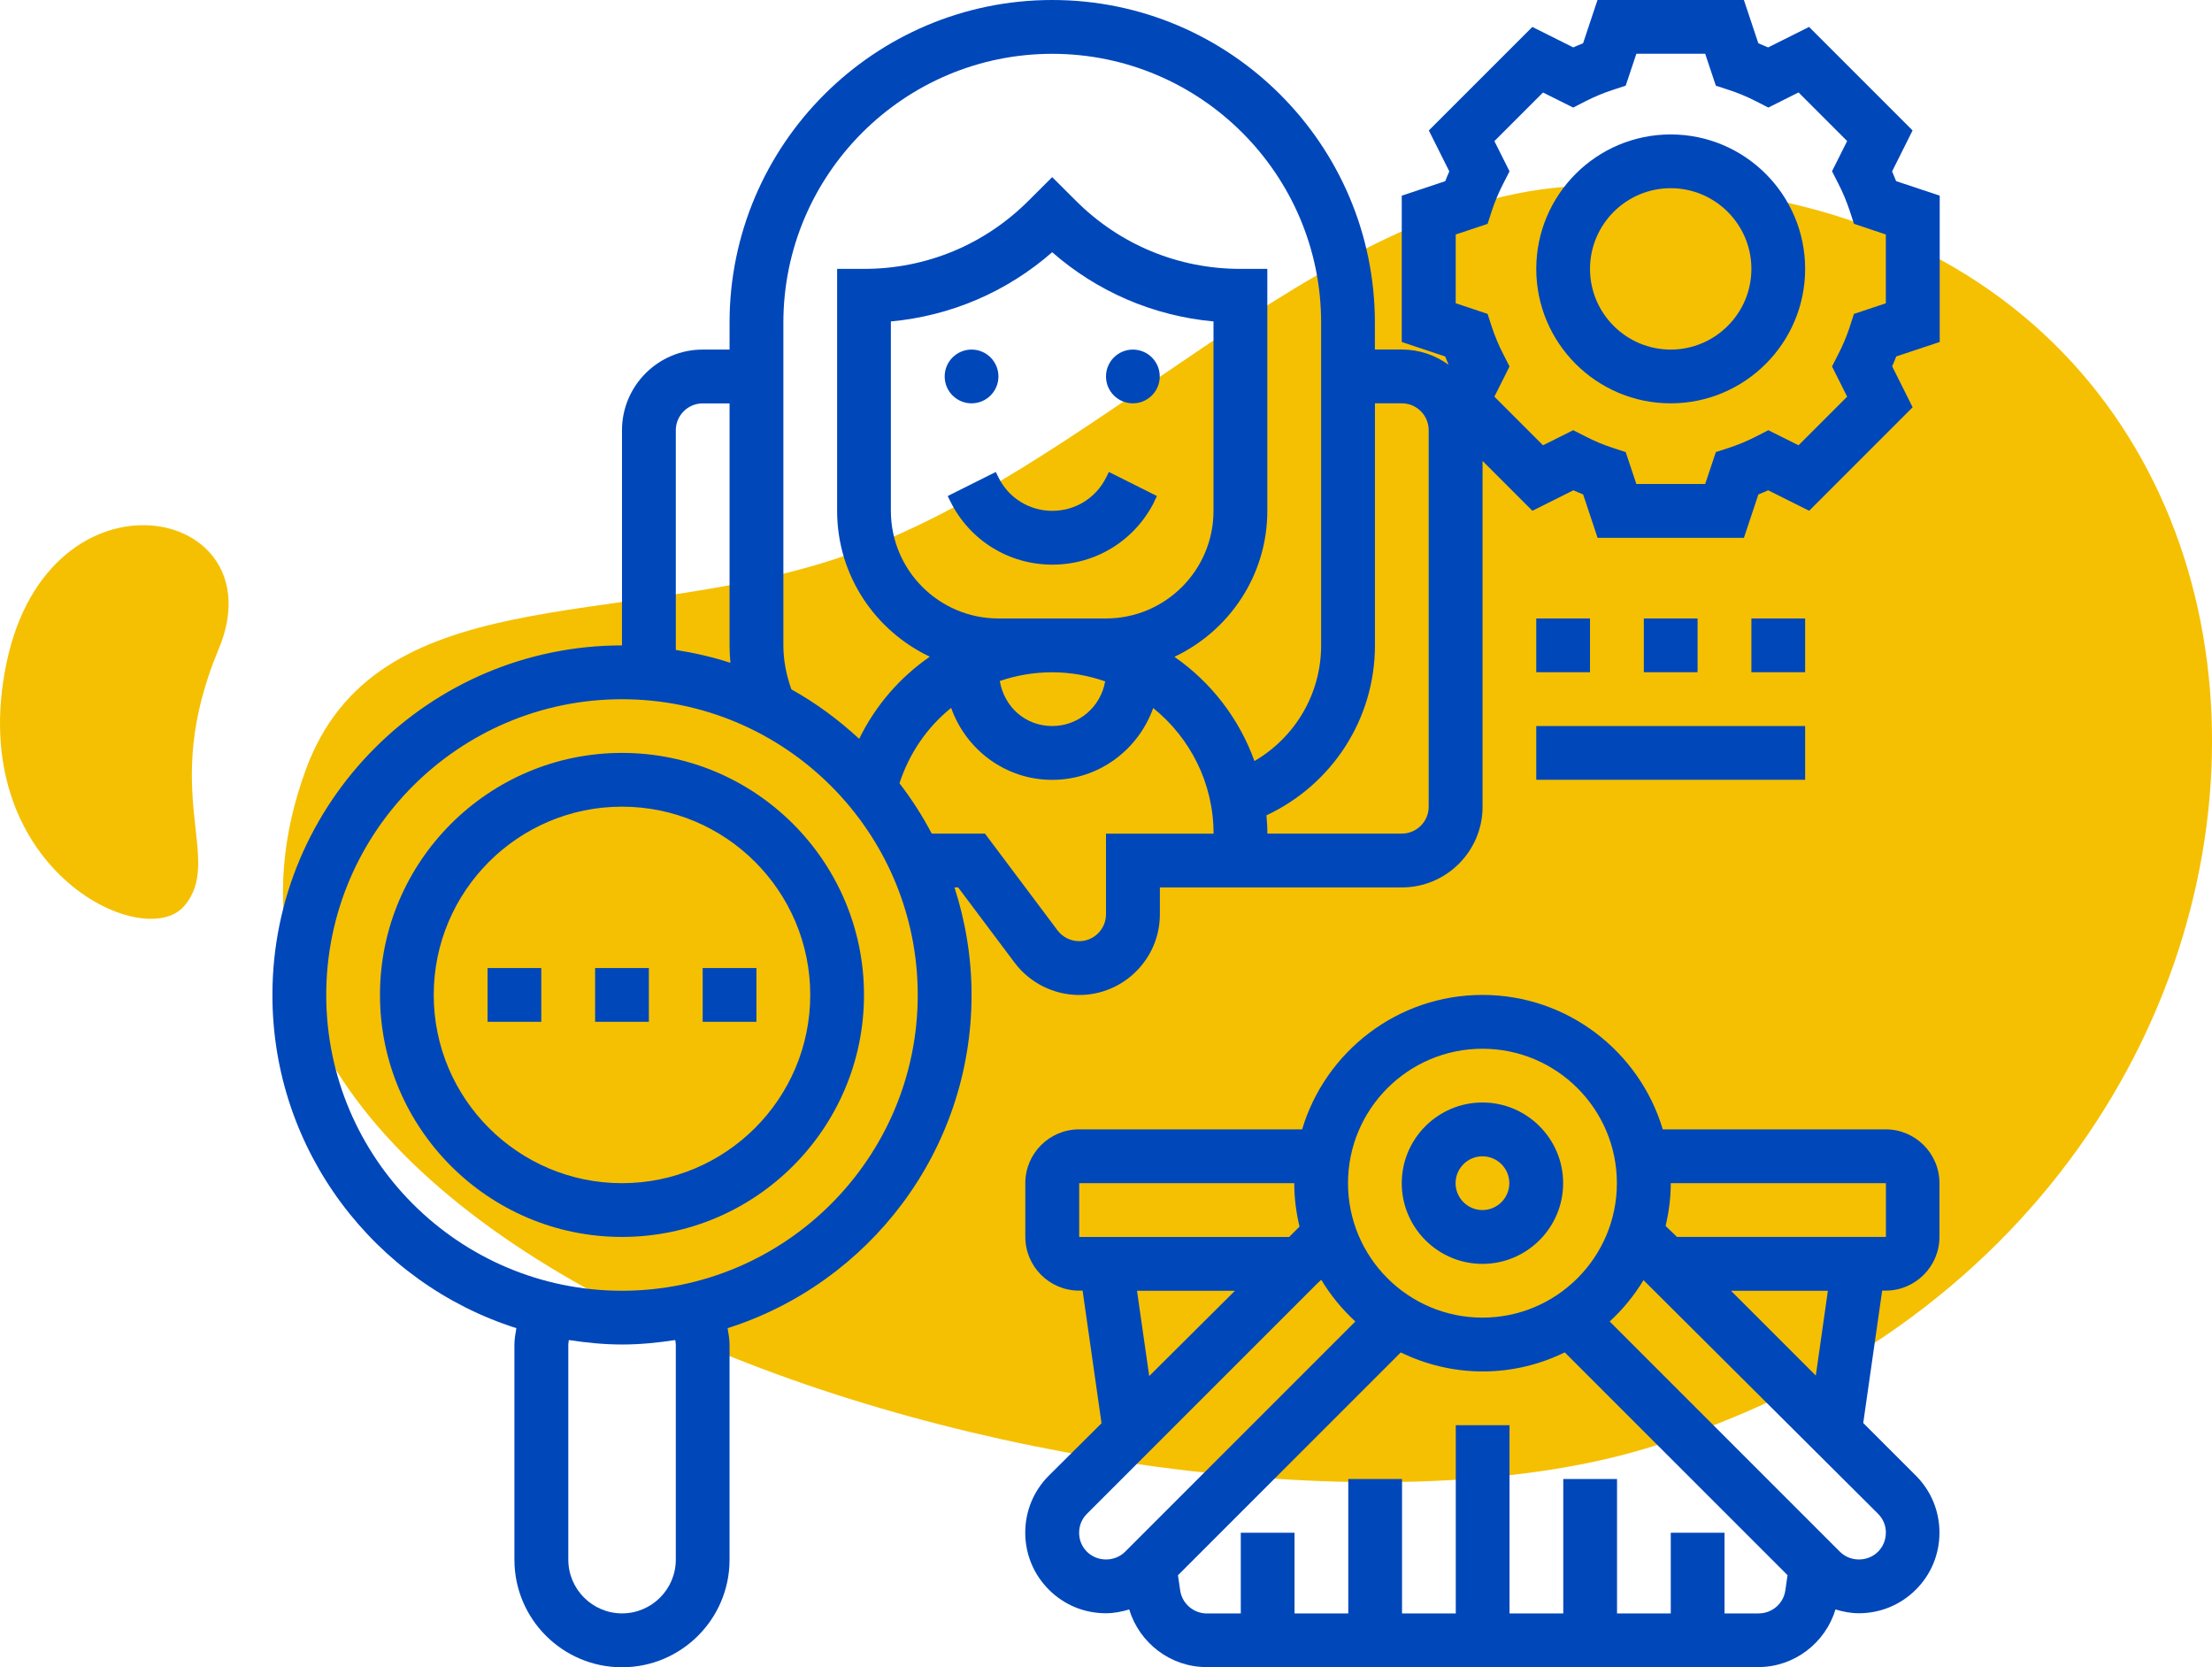 <svg xmlns="http://www.w3.org/2000/svg" id="Capa_2" data-name="Capa 2" viewBox="0 0 331.7 250"><defs><style>      .cls-1 {        fill: #f5c001;      }      .cls-1, .cls-2 {        stroke-width: 0px;      }      .cls-2 {        fill: #0047ba;      }    </style></defs><g id="Icon"><g><g><path class="cls-1" d="M246.42,217.32c117.29-34.97,113.25-195.31-9.95-189.42-39.05,1.87-72.64,43.6-111.84,56.12-32.53,10.39-68.34,2.84-78.79,31.44-28.85,78.97,132.93,122.02,200.58,101.85Z"></path><path class="cls-1" d="M27.6,135.89c6.1-7.09-3.85-16.98,5.18-38.53,9.03-21.55-25.39-28.63-31.8,2.04s20.52,43.57,26.62,36.48Z"></path></g><g><path class="cls-2" d="M93.27,112.9c-20.01,0-36.29,16.28-36.29,36.29s16.28,36.29,36.29,36.29,36.29-16.28,36.29-36.29-16.28-36.29-36.29-36.29ZM93.27,177.42c-15.56,0-28.23-12.66-28.23-28.23s12.67-28.23,28.23-28.23,28.23,12.66,28.23,28.23-12.67,28.23-28.23,28.23Z"></path><circle class="cls-2" cx="145.69" cy="56.45" r="4.03"></circle><circle class="cls-2" cx="169.88" cy="56.45" r="4.03"></circle><path class="cls-2" d="M173.07,75.23l.42-.85-7.21-3.61-.42.85c-1.54,3.07-4.62,4.98-8.06,4.98s-6.53-1.91-8.06-4.98l-.42-.85-7.21,3.61.42.85c2.91,5.83,8.77,9.44,15.28,9.44s12.37-3.62,15.28-9.44Z"></path><path class="cls-2" d="M284.34,27.18c-.19-.49-.4-.98-.61-1.48l3.07-6.14-15.52-15.52-6.14,3.07c-.49-.22-.98-.42-1.47-.62l-2.17-6.51h-21.94l-2.17,6.51c-.49.19-.98.4-1.47.62l-6.14-3.07-15.52,15.52,3.07,6.14c-.22.49-.42.98-.61,1.47l-6.52,2.17v21.94l6.51,2.17c.16.42.34.83.52,1.25-1.98-1.43-4.4-2.29-7.03-2.29h-4.03v-4.03C206.17,21.71,184.47,0,157.79,0s-48.39,21.71-48.39,48.39v4.03h-4.03c-6.67,0-12.1,5.43-12.1,12.1v32.26c-28.9,0-52.42,23.52-52.42,52.42,0,23.38,15.4,43.23,36.58,49.96-.13.82-.29,1.63-.29,2.46v32.26c0,8.9,7.23,16.13,16.13,16.13s16.13-7.23,16.13-16.13v-32.26c0-.83-.16-1.64-.29-2.46,21.19-6.73,36.58-26.58,36.58-49.96,0-5.63-.92-11.04-2.56-16.13h.55l8.47,11.29c2.27,3.03,5.89,4.84,9.68,4.84,6.67,0,12.1-5.43,12.1-12.1v-4.03h36.29c6.67,0,12.1-5.43,12.1-12.1v-51.85l7.47,7.47,6.14-3.07c.49.22.98.42,1.47.62l2.17,6.51h21.94l2.17-6.51c.49-.19.98-.4,1.47-.62l6.14,3.07,15.52-15.52-3.07-6.14c.22-.49.42-.98.61-1.48l6.52-2.17v-21.94l-6.51-2.17ZM117.47,48.39c0-22.23,18.09-40.32,40.32-40.32s40.32,18.09,40.32,40.32v48.39c0,7.27-3.9,13.78-10,17.34-2.29-6.37-6.52-11.83-12-15.63,8.21-3.88,13.93-12.21,13.93-21.88v-36.29h-4.03c-9.33,0-18.09-3.63-24.69-10.23l-3.54-3.53-3.54,3.53c-6.59,6.6-15.35,10.23-24.68,10.23h-4.03v36.29c0,9.66,5.7,17.98,13.9,21.86-4.48,3.1-8.15,7.31-10.59,12.32-3.08-2.85-6.48-5.37-10.17-7.42-.75-2.12-1.2-4.32-1.2-6.6v-48.39ZM149.72,92.74c-8.9,0-16.13-7.23-16.13-16.13v-28.41c8.98-.83,17.39-4.43,24.19-10.38,6.81,5.96,15.21,9.55,24.19,10.38v28.41c0,8.9-7.23,16.13-16.13,16.13h-16.13ZM157.79,100.81c2.78,0,5.44.5,7.93,1.36-.65,3.8-3.95,6.7-7.93,6.7s-7.17-2.79-7.87-6.75c2.48-.85,5.13-1.31,7.87-1.31ZM101.34,64.52c0-2.22,1.81-4.03,4.03-4.03h4.03v36.29c0,.88.05,1.75.13,2.61-2.64-.86-5.39-1.49-8.19-1.93v-32.94ZM101.34,201.61v32.26c0,4.45-3.62,8.06-8.06,8.06s-8.06-3.62-8.06-8.06v-32.26c0-.23.06-.45.08-.67,2.61.4,5.26.67,7.98.67s5.37-.27,7.98-.67c.02.23.08.45.08.67ZM93.27,193.55c-24.46,0-44.35-19.9-44.35-44.35s19.9-44.35,44.35-44.35,44.35,19.9,44.35,44.35-19.9,44.35-44.35,44.35ZM165.85,125v12.1c0,2.22-1.81,4.03-4.03,4.03-1.26,0-2.47-.6-3.23-1.61l-10.89-14.52h-7.98c-1.4-2.67-3.02-5.18-4.84-7.55,1.49-4.54,4.19-8.44,7.75-11.3,2.22,6.26,8.14,10.79,15.15,10.79s12.92-4.52,15.15-10.77c5.51,4.44,9.05,11.23,9.05,18.84h-16.13ZM214.24,120.97c0,2.22-1.81,4.03-4.03,4.03h-20.16c0-.92-.06-1.83-.14-2.74,9.83-4.6,16.27-14.42,16.27-25.49v-36.29h4.03c2.23,0,4.03,1.81,4.03,4.03v56.45ZM282.79,45.48l-4.78,1.59-.63,1.94c-.45,1.38-1.03,2.77-1.73,4.12l-.93,1.82,2.27,4.53-7.29,7.29-4.53-2.26-1.81.93c-1.37.7-2.77,1.28-4.12,1.72l-1.94.63-1.6,4.79h-10.32l-1.6-4.79-1.94-.63c-1.35-.44-2.75-1.02-4.12-1.73l-1.81-.92-4.53,2.26-7.29-7.29,2.27-4.53-.93-1.82c-.7-1.35-1.27-2.75-1.73-4.12l-.63-1.94-4.78-1.6v-10.31l4.78-1.59.63-1.94c.45-1.38,1.03-2.77,1.73-4.12l.93-1.82-2.27-4.53,7.29-7.29,4.53,2.26,1.81-.93c1.37-.7,2.77-1.28,4.12-1.72l1.94-.63,1.6-4.79h10.32l1.6,4.79,1.94.63c1.36.44,2.75,1.02,4.12,1.72l1.81.93,4.53-2.27,7.29,7.29-2.27,4.53.93,1.82c.7,1.35,1.27,2.75,1.73,4.12l.63,1.94,4.78,1.6v10.31Z"></path><path class="cls-2" d="M250.53,20.16c-11.12,0-20.16,9.04-20.16,20.16s9.04,20.16,20.16,20.16,20.16-9.04,20.16-20.16-9.04-20.16-20.16-20.16ZM250.53,52.42c-6.67,0-12.1-5.43-12.1-12.1s5.43-12.1,12.1-12.1,12.1,5.43,12.1,12.1-5.43,12.1-12.1,12.1Z"></path><path class="cls-2" d="M282.79,169.35h-33.45c-3.48-11.65-14.28-20.16-27.04-20.16s-23.56,8.52-27.04,20.16h-33.45c-4.45,0-8.06,3.62-8.06,8.06v8.06c0,4.45,3.62,8.06,8.06,8.06h.53l2.84,19.89-7.9,7.85c-2.28,2.28-3.54,5.32-3.54,8.55s1.26,6.27,3.54,8.55c2.28,2.29,5.32,3.54,8.55,3.54,1.21,0,2.38-.23,3.5-.57,1.52,5.02,6.19,8.64,11.56,8.64h82.79c5.37,0,10.04-3.61,11.56-8.64,1.13.34,2.29.57,3.5.57,3.23,0,6.27-1.26,8.55-3.54,2.29-2.28,3.54-5.32,3.54-8.55s-1.26-6.27-3.54-8.55l-7.89-7.89,2.84-19.85h.53c4.45,0,8.06-3.62,8.06-8.06v-8.06c0-4.45-3.62-8.06-8.06-8.06h0ZM222.3,157.26c11.12,0,20.16,9.04,20.16,20.16s-9.04,20.16-20.16,20.16-20.16-9.04-20.16-20.16,9.04-20.16,20.16-20.16ZM161.82,177.42h32.26c0,2.24.29,4.42.79,6.51l-1.56,1.56h-31.48v-8.06ZM170.5,193.55h14.69l-12.86,12.79-1.83-12.79ZM163,232.69c-.77-.77-1.18-1.76-1.18-2.85s.41-2.08,1.18-2.85l34.53-34.53.6-.56c1.4,2.33,3.12,4.43,5.11,6.26l-34.53,34.53c-1.55,1.54-4.16,1.54-5.71,0h0ZM263.7,241.94h-5.1v-12.1h-8.06v12.1h-8.06v-20.16h-8.06v20.16h-8.06v-28.23h-8.06v28.23h-8.06v-20.16h-8.06v20.16h-8.06v-12.1h-8.06v12.1h-5.1c-1.99,0-3.71-1.49-3.99-3.46l-.33-2.27,33.41-33.41c3.73,1.81,7.89,2.85,12.3,2.85s8.57-1.04,12.29-2.86l33.41,33.41-.33,2.27c-.27,1.98-1.99,3.46-3.98,3.46ZM282.79,229.84c0,1.09-.41,2.08-1.18,2.85-1.54,1.54-4.16,1.54-5.7,0l-34.53-34.53c1.97-1.81,3.68-3.9,5.07-6.2l35.16,35.02c.77.78,1.19,1.76,1.19,2.85h0ZM272.29,206.27l-12.72-12.72h14.53l-1.81,12.72ZM282.79,185.48h-31.32l-1.7-1.64c.48-2.07.77-4.21.77-6.42h32.26v8.06Z"></path><path class="cls-2" d="M222.3,189.52c6.67,0,12.1-5.43,12.1-12.1s-5.43-12.1-12.1-12.1-12.1,5.43-12.1,12.1,5.43,12.1,12.1,12.1ZM222.3,173.39c2.23,0,4.03,1.81,4.03,4.03s-1.81,4.03-4.03,4.03-4.03-1.81-4.03-4.03,1.81-4.03,4.03-4.03Z"></path><path class="cls-2" d="M246.5,92.74h8.06v8.06h-8.06v-8.06Z"></path><path class="cls-2" d="M230.37,92.74h8.06v8.06h-8.06v-8.06Z"></path><path class="cls-2" d="M262.63,92.74h8.06v8.06h-8.06v-8.06Z"></path><path class="cls-2" d="M230.37,108.87h40.32v8.06h-40.32v-8.06Z"></path><path class="cls-2" d="M89.24,145.16h8.06v8.06h-8.06v-8.06Z"></path><path class="cls-2" d="M105.37,145.16h8.06v8.06h-8.06v-8.06Z"></path><path class="cls-2" d="M73.11,145.16h8.06v8.06h-8.06v-8.06Z"></path></g></g></g></svg>
